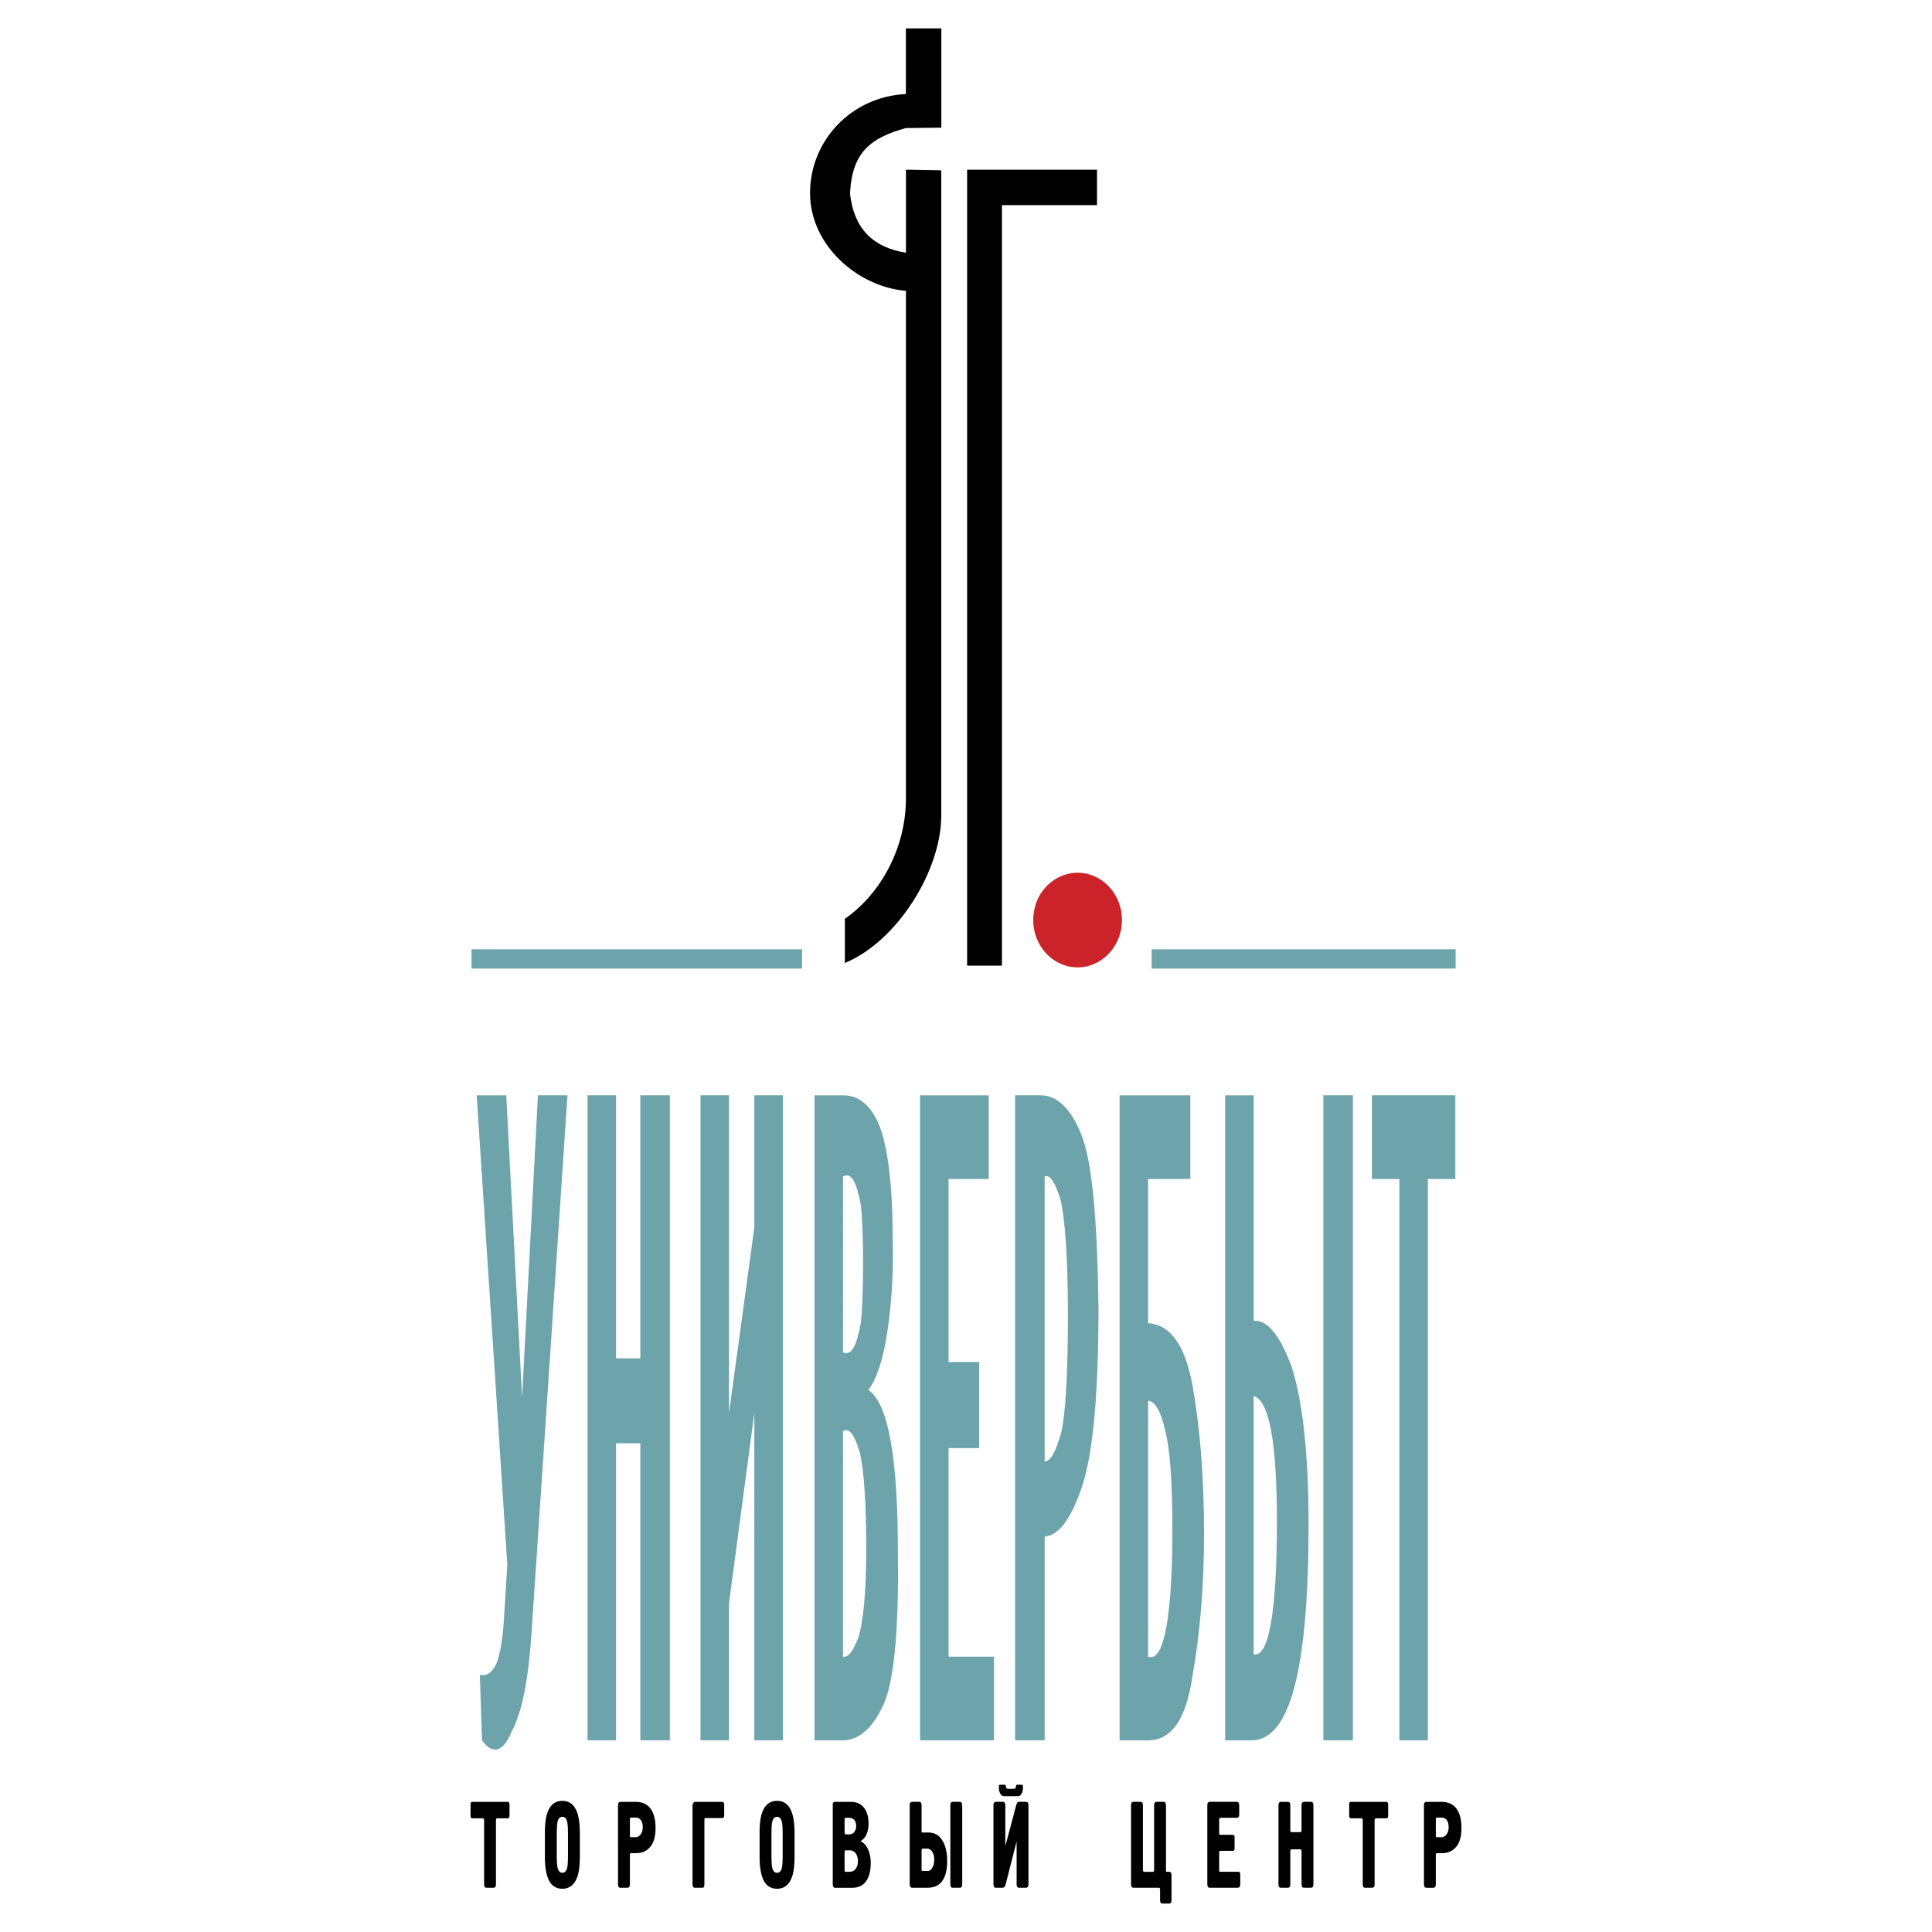 <svg xmlns="http://www.w3.org/2000/svg" width="2500" height="2500" viewBox="0 0 192.756 192.756"><g fill-rule="evenodd" clip-rule="evenodd"><path fill="#fff" d="M0 0h192.756v192.756H0V0z"/><path d="M114.9 96.634h30.328V94.71H114.9v1.924zm-67.857 0h32.981V94.71H47.043v1.924z" fill="#6da4ac"/><path d="M47.123 179.77h3.542c.064 0 .108.031.132.092a.552.552 0 0 1 .036.201v1.092c0 .17-.056.256-.168.256h-1.039c-.096 0-.144.074-.144.221v6.283a.904.904 0 0 1-.032.293c-.043.09-.125.135-.248.135h-.624c-.123 0-.2-.035-.232-.104a.822.822 0 0 1-.048-.324v-6.283c0-.146-.048-.221-.144-.221h-1.007c-.134 0-.201-.08-.201-.244v-1.164c.001-.155.06-.233.177-.233zm7.241 5.449v-2.326c0-.816.069-1.453.208-1.91.267-.875.779-1.311 1.535-1.311.709 0 1.203.391 1.479 1.176.176.496.264 1.18.264 2.045v2.326c0 .809-.069 1.441-.208 1.898-.267.881-.778 1.322-1.535 1.322-.591 0-1.03-.264-1.315-.789-.285-.527-.428-1.338-.428-2.431zm2.303-.209v-1.91c0-.637-.024-1.068-.072-1.297-.075-.359-.237-.539-.488-.539s-.412.176-.487.527c-.048.227-.072.664-.072 1.309v1.91c0 .639.024 1.07.072 1.299.075.359.236.539.487.539s.413-.176.488-.527c.048-.227.072-.667.072-1.311zm5.274-5.24h1.455c.8 0 1.362.322 1.687.967.213.424.32.977.32 1.654 0 .832-.177 1.457-.532 1.873-.354.416-.819.625-1.395.625h-.512c-.08 0-.12.061-.12.184v2.842c0 .188-.023.305-.068.354s-.116.074-.212.074h-.624c-.096 0-.16-.018-.192-.049-.059-.066-.088-.191-.088-.379V180.2c0-.148.011-.246.032-.295.044-.091.126-.135.249-.135zm.992 3.527h.464c.203 0 .375-.092.516-.275.141-.184.211-.424.211-.717 0-.277-.05-.498-.151-.662-.128-.203-.323-.305-.583-.305h-.44c-.068 0-.104.053-.104.158v1.678c-.001.082.028.123.087.123zm6.418-3.527h2.63c.085 0 .152.02.2.061a.203.203 0 0 1 .072.16v1.102c0 .197-.061.295-.184.295h-1.687c-.069 0-.104.053-.104.158v6.344c0 .203-.016.33-.048.379-.032.049-.088.074-.168.074h-.744a.194.194 0 0 1-.16-.086c-.042-.057-.063-.154-.063-.293v-7.826c0-.121.029-.213.088-.275.059-.062.115-.093.168-.093zm6.434 5.449v-2.326c0-.816.069-1.453.208-1.91.268-.875.779-1.311 1.535-1.311.708 0 1.202.391 1.479 1.176.176.496.264 1.18.264 2.045v2.326c0 .809-.068 1.441-.208 1.898-.267.881-.779 1.322-1.535 1.322-.592 0-1.031-.264-1.315-.789-.285-.527-.428-1.338-.428-2.431zm2.302-.209v-1.91c0-.637-.024-1.068-.072-1.297-.074-.359-.236-.539-.487-.539-.25 0-.413.176-.488.527-.048.227-.072.664-.072 1.309v1.91c0 .639.024 1.07.072 1.299.075.359.237.539.488.539s.413-.176.487-.527c.048-.227.072-.667.072-1.311zm4.996 2.916v-7.812c0-.141.019-.232.056-.275.037-.045.099-.068.184-.068h1.543c.613 0 1.074.217 1.383.648.271.385.407.889.407 1.52 0 .393-.063.738-.191 1.041a1.442 1.442 0 0 1-.568.686v.049c.304.154.543.424.715.809.173.385.26.838.26 1.359 0 .717-.132 1.289-.4 1.713-.314.498-.794.748-1.439.748h-1.711c-.159-.002-.239-.141-.239-.418zm1.59-4.91c.251 0 .437-.08.56-.24a.936.936 0 0 0 .184-.594c0-.227-.048-.412-.144-.551-.128-.18-.331-.27-.607-.27h-.256c-.097 0-.145.057-.145.172v1.334c0 .1.052.148.152.148h.256v.001zm-.303 3.734h.368c.283 0 .496-.1.639-.301.145-.201.216-.451.216-.752 0-.303-.064-.551-.192-.748a.751.751 0 0 0-.664-.342h-.344c-.059 0-.095.02-.108.061a.484.484 0 0 0-.021.146v1.789c.001.098.037.147.106.147zm6.393 1.164v-7.715c0-.148.011-.246.032-.295.042-.09.125-.135.248-.135h.624c.123 0 .2.035.231.104.032.07.048.178.048.326v2.484c0 .098.032.148.096.148h.592c.591 0 1.05.256 1.375.771.325.514.488 1.207.488 2.08 0 1.047-.232 1.783-.696 2.217-.319.295-.743.441-1.271.441h-1.487c-.123 0-.2-.035-.232-.104a.801.801 0 0 1-.048-.322zm1.183-3.307v1.885c0 .115.035.172.104.172h.52c.187 0 .339-.115.459-.344.12-.227.18-.494.18-.795s-.067-.559-.2-.771c-.132-.213-.311-.318-.535-.318h-.416c-.075 0-.112.056-.112.171zm2.871 3.307v-7.715c0-.148.011-.246.032-.295.043-.09.125-.135.248-.135h.624c.096 0 .16.018.192.049.059.066.088.191.088.381v7.715c0 .188-.023.305-.068.354s-.116.074-.212.074h-.624c-.096 0-.16-.018-.191-.049-.06-.066-.089-.191-.089-.379zm6.724-8.707h-1.359c-.16 0-.287-.086-.379-.252a1.093 1.093 0 0 1-.141-.545v-.172c0-.041.004-.08.016-.115.012-.037.037-.057.08-.057h.488c.074 0 .111.059.111.172 0 .154.092.232.271.232h.465c.18 0 .271-.078.271-.232 0-.113.037-.172.111-.172h.488c.037 0 .061.02.072.057.01.035.018.074.023.115v.172c0 .195-.045.379-.137.545-.087.166-.216.252-.38.252zm-1.547 9.135h-.6c-.094 0-.158-.018-.189-.049-.059-.066-.086-.191-.086-.379v-7.715a.89.89 0 0 1 .031-.295c.043-.09.125-.135.248-.135h.623c.123 0 .199.035.232.104a.85.85 0 0 1 .047.326v4.004l1.064-4.004c.047-.18.092-.297.133-.35.039-.055.1-.08.182-.08h.65c.125 0 .201.035.234.104a.85.85 0 0 1 .047.326v7.715c0 .146-.01.244-.031.293-.043.09-.125.135-.248.135h-.623c-.123 0-.199-.035-.232-.104a.845.845 0 0 1-.047-.324v-4.201l-1.072 4.201c-.043.178-.09.295-.146.348a.295.295 0 0 1-.217.08zm14.035-8.143v6.367c0 .041.012.08.031.123.021.041.051.061.088.061h.873c.084 0 .127-.066.127-.197v-6.354a.95.95 0 0 1 .031-.295c.043-.09.125-.135.248-.135h.623c.125 0 .201.035.232.104.033.07.049.174.049.312v6.393c0 .082.004.131.012.146.008.018.035.025.084.025h.176c.096 0 .16.016.191.049.059.066.088.191.088.379v2.314c0 .189-.021.307-.066.355-.047.049-.117.074-.213.074h-.584c-.123 0-.199-.035-.232-.105a.83.83 0 0 1-.047-.324v-.967c0-.123-.043-.184-.129-.184h-2.486c-.096 0-.16-.018-.191-.049-.059-.066-.088-.191-.088-.379v-7.715c0-.148.012-.246.033-.295.041-.09.123-.135.246-.135h.625c.121 0 .199.035.23.104.034.072.049.18.049.328zm6.426 7.715v-7.715a.89.89 0 0 1 .031-.295c.045-.09.125-.135.248-.135h2.623c.123 0 .199.035.232.104a.85.85 0 0 1 .047.326v.869c0 .09-.02.16-.061.213-.039.055-.102.08-.188.08h-1.605c-.098 0-.145.066-.145.195v1.287c0 .146.027.221.088.221h1.264c.053 0 .096.02.131.061s.053.098.053.172v1.113c0 .164-.053.246-.16.246h-1.271c-.068 0-.104.068-.104.207v1.74c0 .098.027.146.088.146h1.799c.092 0 .148.025.176.08a.509.509 0 0 1 .039.227v.857c0 .146-.01.244-.031.293-.043.09-.125.135-.248.135h-2.727c-.096 0-.16-.018-.191-.049-.059-.065-.088-.19-.088-.378zm7.377-8.144h.625c.121 0 .199.035.23.104.033.07.049.178.049.326v2.363c0 .072.006.129.02.17.014.043.047.062.1.062h.871a.1.1 0 0 0 .057-.014c.049-.041.072-.121.072-.244v-2.338a.95.95 0 0 1 .031-.295c.043-.09.125-.135.248-.135h.623c.123 0 .201.035.232.104.033.07.049.178.049.326v7.715a.868.868 0 0 1-.033.293c-.043.09-.125.135-.248.135h-.623c-.123 0-.199-.035-.232-.104a.845.845 0 0 1-.047-.324v-3.209c0-.131-.043-.197-.129-.197h-.871c-.08 0-.119.062-.119.186v3.221c0 .188-.023.305-.068.354s-.115.074-.211.074h-.625c-.096 0-.16-.018-.191-.049-.059-.066-.088-.191-.088-.379V180.2a.95.95 0 0 1 .031-.295c.042-.091.124-.135.247-.135zm6.953 0h3.543c.064 0 .107.031.131.092a.532.532 0 0 1 .037.201v1.092c0 .17-.057.256-.168.256h-1.039c-.096 0-.145.074-.145.221v6.283a.943.943 0 0 1-.031.293c-.043.09-.125.135-.248.135h-.625c-.123 0-.199-.035-.23-.104a.801.801 0 0 1-.049-.324v-6.283c0-.146-.047-.221-.145-.221h-1.006c-.133 0-.201-.08-.201-.244v-1.164c0-.155.061-.233.176-.233zm7.563 0h1.455c.799 0 1.361.322 1.688.967.211.424.318.977.318 1.654 0 .832-.176 1.457-.531 1.873s-.82.625-1.395.625h-.512c-.08 0-.121.061-.121.184v2.842c0 .188-.021.305-.066.354s-.117.074-.213.074h-.623c-.096 0-.16-.018-.193-.049-.059-.066-.086-.191-.086-.379V180.2a.89.89 0 0 1 .031-.295c.043-.091.125-.135.248-.135zm.99 3.527h.465c.203 0 .373-.092.516-.275.141-.184.211-.424.211-.717 0-.277-.051-.498-.15-.662-.129-.203-.324-.305-.584-.305h-.439c-.07 0-.105.053-.105.158v1.678c-.002.082.027.123.086.123z"/><path d="M50.509 109.277l1.58 30.121 1.58-30.121h2.949l-3.581 53.59c-.316 4.719-.948 7.984-2.001 9.92-.843 2.057-1.896 2.299-2.949.846l-.211-6.531c.737.121 1.264-.242 1.685-1.211.316-.846.632-2.418.737-4.717l.316-5.08-3.055-46.816h2.95v-.001zm10.953 26.25h2.423v-26.25h2.949v64.355h-2.949v-29.637h-2.423v29.637h-2.844v-64.355h2.844v26.25zm8.427-26.25h2.844v31.693l2.528-18.508v-13.186h2.844v64.355H75.26v-32.662l-2.528 18.992v13.67h-2.844v-64.354h.001zm11.375 64.356v-64.355h2.843c1.581 0 2.739.969 3.581 2.904.843 2.055 1.37 5.807 1.37 11.25.105 3.508-.105 6.652-.527 9.436-.421 2.781-1.053 4.717-1.896 5.807 2.001 1.33 2.949 6.773 2.949 16.209.105 8.105-.421 13.307-1.58 15.484-1.053 2.178-2.422 3.266-3.897 3.266h-2.843v-.001zm2.843-8.346c.527.121 1.053-.605 1.581-2.057.421-1.453.737-4.355.737-8.469 0-4.717-.21-7.984-.632-9.799-.527-1.814-1.053-2.539-1.686-2.176v22.501zm0-30.363c.843.361 1.37-.605 1.791-3.025.105-1.088.211-3.023.211-5.928 0-2.781-.105-4.596-.211-5.686-.421-2.297-.947-3.387-1.791-2.902v17.541zm14.536-25.647v8.348H94.64v18.266h3.055v8.59H94.64v20.807h4.53v8.346h-7.374v-64.355h6.847v-.002zm5.582 43.912v20.443h-2.949v-64.355h2.529c1.684 0 3.053 1.33 4.107 3.992 1.053 2.662 1.578 8.469 1.684 17.299 0 8.346-.525 14.273-1.578 17.541-1.055 3.266-2.318 5.08-3.793 5.201v-.121zm0-7.378c.633 0 1.158-1.09 1.686-3.023.422-2.057.633-5.928.633-11.613 0-5.928-.316-9.799-.738-11.494-.527-1.691-1.053-2.539-1.58-2.297v28.427h-.001zm14.535-36.534v8.348h-4.213v14.395c2.213.121 3.686 2.178 4.424 6.17.738 4.113 1.158 9.072 1.158 14.879 0 5.203-.42 10.041-1.158 14.154-.633 4.355-2.107 6.41-4.424 6.41h-2.844v-64.355h7.057v-.001zm-4.213 56.01c.738.242 1.264-.484 1.686-2.299s.736-5.201.736-10.162c0-4.838-.209-8.227-.736-10.16-.422-1.936-1.053-2.904-1.686-2.904v25.525zm10.533-56.01v22.5c1.369-.121 2.633 1.451 3.791 4.598 1.053 3.266 1.686 8.467 1.686 15.605 0 14.395-1.791 21.652-5.688 21.652h-2.633v-64.355h2.844zm0 55.768c1.475.363 2.316-4.113 2.316-13.186 0-7.863-.736-12.098-2.316-12.582v25.768zm6.951-55.768h2.949v64.355h-2.949v-64.355zm13.166 0v8.348h-2.738v56.008h-2.844v-56.008h-2.738v-8.348h8.32z" fill="#6da4ac"/><path d="M103.361 90.134c.641-1.825 2.318-3.06 4.15-3.06 2.438 0 4.428 2.12 4.428 4.719 0 2.6-1.99 4.721-4.428 4.721s-4.426-2.121-4.426-4.721a5.428 5.428 0 0 1 .276-1.659z" fill="#cc2229"/><path d="M96.49 16.93h12.958v3.538h-9.484v75.876H96.49V16.93zM84.291 96.076v-4.408c3.473-2.404 6.095-6.946 6.095-12.022V29.018c-4.809-.401-9.568-4.542-9.568-9.752s4.085-9.618 9.561-9.885V2.834h3.538v9.904l-3.538.039c-3.492.973-5.381 2.385-5.572 6.545.381 3.416 2.202 5.342 5.58 5.896v-8.29l3.523.065v64.388c-.001 5.478-4.409 12.559-9.619 14.695z"/></g></svg>
